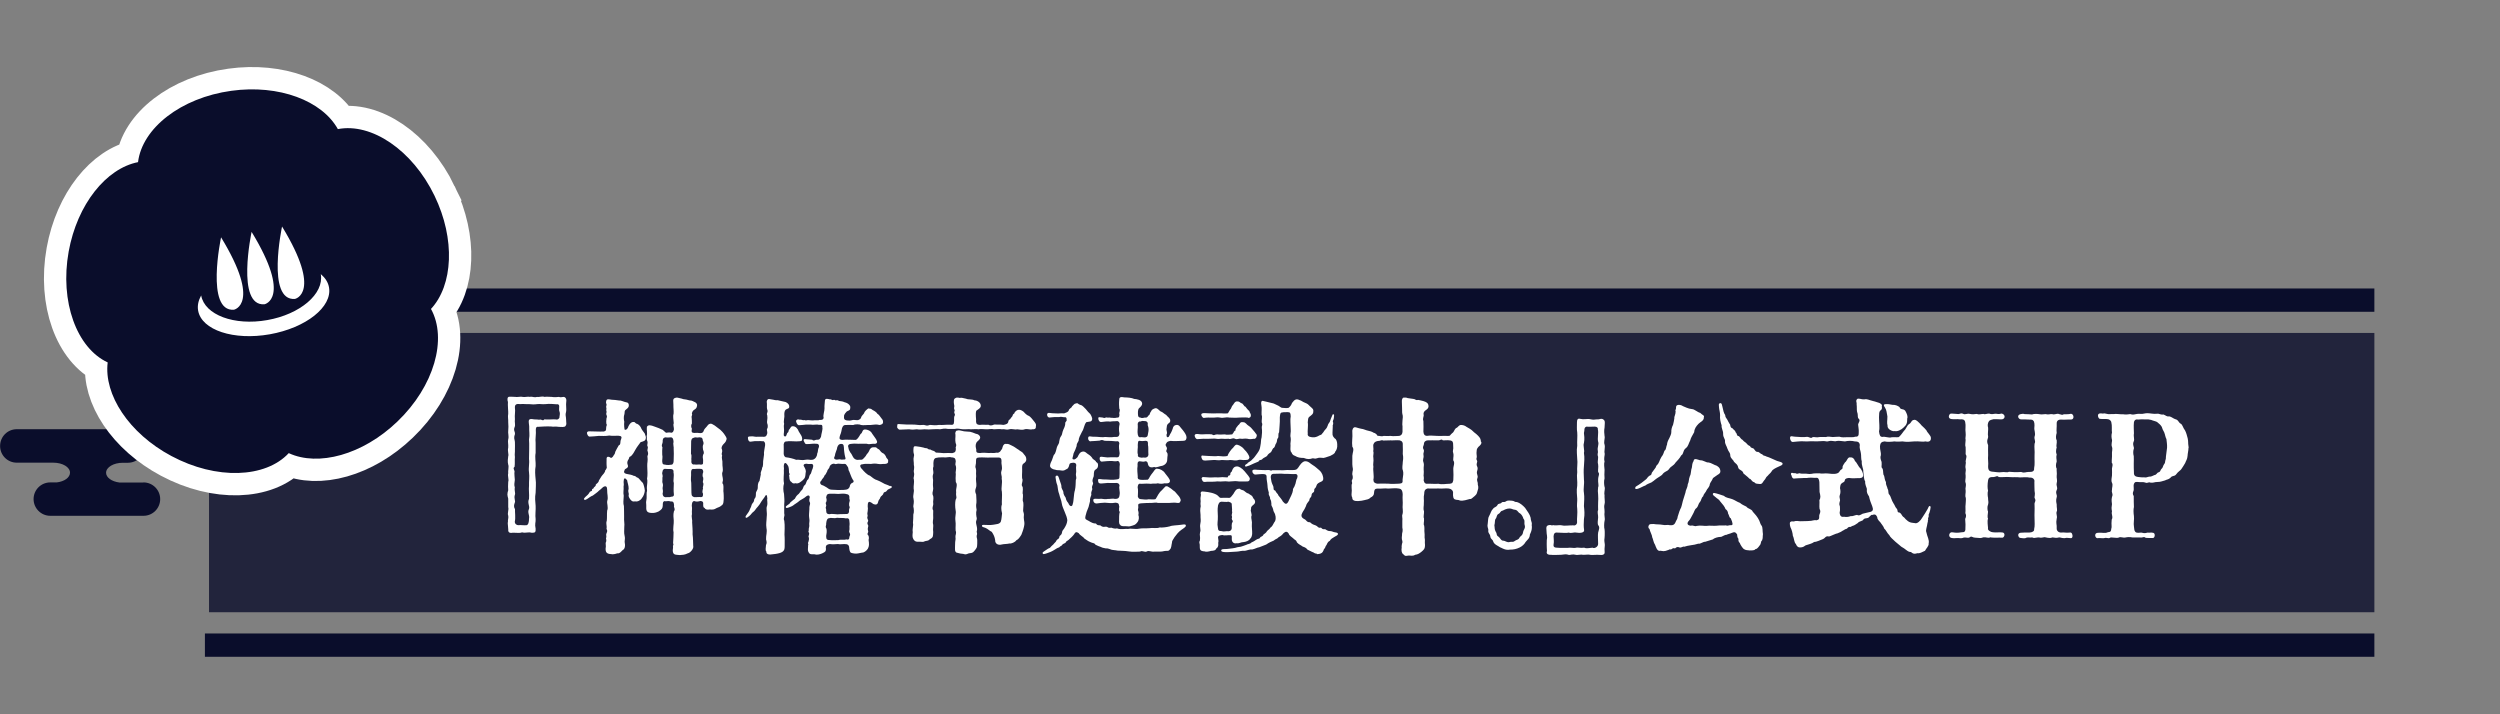 <?xml version="1.0" encoding="UTF-8"?>
<svg id="_レイヤー_2" data-name="レイヤー 2" xmlns="http://www.w3.org/2000/svg" xmlns:xlink="http://www.w3.org/1999/xlink" viewBox="0 0 280 80">
  <rect x="0" y="0" width="280" height="80" fill="#808080" stroke="none"/>
  <defs>
    <style>
      .cls-1, .cls-2 {
        fill: none;
      }

      .cls-2 {
        stroke: #fff;
        stroke-miterlimit: 10;
        stroke-width: 5px;
      }

      .cls-3 {
        opacity: .8;
      }

      .cls-3, .cls-4 {
        fill: #0a0d2b;
      }

      .cls-5 {
        fill: #fff;
      }

      .cls-6 {
        clip-path: url(#clippath);
      }
    </style>
    <clipPath id="clippath">
      <rect class="cls-1" width="280" height="80"/>
    </clipPath>
  </defs>
  <g id="_デザイン" data-name="デザイン">
    <g id="_メニューアイコン_SNSアイコン" data-name="メニューアイコン・SNSアイコン">
      <g id="_作品公式HP" data-name="作品公式HP">
        <g class="cls-6">
          <g>
            <rect class="cls-3" x="23.41" y="37.29" width="242.52" height="31.28"/>
            <g>
              <rect class="cls-4" x="22.95" y="32.31" width="242.98" height="2.61"/>
              <rect class="cls-4" x="22.95" y="70.95" width="242.98" height="2.61"/>
            </g>
            <g>
              <path class="cls-4" d="M16.06,54.04h-2.7c-.85-.11-1.48-.56-1.48-1.09,0-.62.84-1.12,1.87-1.12h.57c1.04,0,1.87-.84,1.87-1.88s-.84-1.88-1.87-1.88H1.92s-.03,0-.04,0c-1.04,0-1.87.84-1.87,1.88s.83,1.86,1.85,1.87h0s4.11,0,4.11,0c1.04,0,1.87.5,1.87,1.12,0,.54-.63.99-1.48,1.09h-.69s-.03,0-.04,0c-1.04,0-1.87.84-1.87,1.87s.84,1.87,1.87,1.87c0,0,0,0,0,0h0s10.44,0,10.44,0c1.04,0,1.87-.84,1.87-1.87s-.84-1.87-1.87-1.87Z"/>
              <g>
                <path class="cls-2" d="M48.67,21.93c-2.49-5.15-7.08-8.2-10.83-7.47-1.76-3.17-6.58-5.03-11.93-4.29-5.67.78-9.99,4.2-10.45,7.99-3.56.7-6.81,4.71-7.77,10.02-1.01,5.63.91,10.8,4.37,12.41-.44,3.6,2.37,7.94,7.13,10.48,5.04,2.7,10.55,2.48,13.15-.32,3.29,1.53,8.28.2,12.17-3.54,4.13-3.96,5.61-9.27,3.76-12.61,2.47-2.66,2.75-7.81.4-12.67Z"/>
                <path class="cls-4" d="M48.67,21.93c-2.49-5.15-7.08-8.2-10.83-7.47-1.76-3.17-6.58-5.03-11.93-4.29-5.67.78-9.99,4.2-10.45,7.99-3.56.7-6.81,4.71-7.77,10.02-1.01,5.63.91,10.8,4.37,12.41-.44,3.6,2.37,7.94,7.13,10.48,5.04,2.7,10.55,2.48,13.15-.32,3.29,1.53,8.28.2,12.17-3.54,4.13-3.96,5.61-9.27,3.76-12.61,2.47-2.66,2.75-7.81.4-12.67Z"/>
              </g>
              <g>
                <path class="cls-5" d="M35.93,30.72c.38,2.18-2.3,4.48-6,5.13-3.7.66-7.01-.58-7.4-2.76-.31.56-.44,1.13-.34,1.7.39,2.18,3.98,3.37,8.03,2.65,4.05-.72,7.01-3.07,6.63-5.25-.1-.57-.42-1.06-.91-1.48Z"/>
                <path class="cls-5" d="M24.76,26.58s-1.78,8.36,1.44,8.11c0,0,3.12-.63-1.44-8.11Z"/>
                <path class="cls-5" d="M28.18,25.97s-1.78,8.36,1.44,8.11c0,0,3.12-.63-1.44-8.11Z"/>
                <path class="cls-5" d="M31.59,25.37s-1.78,8.36,1.44,8.11c0,0,3.12-.63-1.44-8.11Z"/>
              </g>
            </g>
          </g>
          <g>
            <path class="cls-5" d="M56.92,59.25c0-.27-.05-.42-.05-.61,0-.06,0-.13.02-.21-.03-.19.09-.46.03-.68-.12-.28.09-.65,0-.95v-.95c-.05-.19-.09-.34-.09-.47,0-.17.04-.32.09-.47-.02-.27-.03-.51,0-.95.1-.23-.09-.67,0-.95-.05-.21.1-.76,0-.97-.09-.34-.03-.68,0-.95.09-.17-.1-.55,0-.95.03-.44-.07-.63,0-.95.1-.27-.05-.74,0-.95.03-.27.03-.61,0-.95.02-.34-.07-.59,0-.95.02-.19-.07-1.01-.03-1.33-.03-.06-.05-.15-.05-.25v-.06c0-.15.05-.27.22-.27h.22c.15,0,.21.02.45.02.17.04.34-.02.58-.02.07,0,.14,0,.22.02.24.04.41-.02.6-.02.07,0,.14,0,.22.02.05-.02.08-.02.14-.02.19,0,.39.11.67.02.12.04.39-.04.62-.04.09,0,.15.02.21.04.1-.02.21-.02.29-.02.19,0,.36.02.51.02.33.06.6.02.8,0,.19.08.38,0,.53,0,.05,0,.12.02.17.06.1.08.14.21.14.34s-.03.27-.03.42c0,.28.02.42.02.57,0,.08,0,.17-.02.27-.12.4,0,.51,0,.84,0,.23.03.38.03.49,0,.09-.02.17-.09.27-.1.15-.44.11-.8.09-.33-.06-.55.02-.84-.04-.56-.02-1.06.02-1.42.04-.22-.04-.27.13-.27.36.05.36-.08,1.06-.02,1.44.02.3-.02.91,0,1.12-.1.55.03,1.01,0,1.48-.09.47-.05.99,0,1.48.07.4,0,1.14,0,1.5-.1.57-.04.99,0,1.48.03.4-.07,1.08,0,1.48.02.4-.12.51,0,1.08.03.38-.09.44-.31.44h-.15c-.24-.08-.51,0-.77,0-.1,0-.21-.02-.29-.04-.1.04-.22.06-.34.06h-.05c-.22,0-.45-.02-.58-.02h-.09c-.07.02-.12.02-.17.02-.34,0-.34-.27-.31-.44ZM58.96,58.83c.22-.04.29-.38.29-.74.09-.4-.21-.68,0-1.1.1-.34-.21-.65,0-1.12.04-.57-.05-.99,0-1.48-.02-.55.07-.95,0-1.48-.08-.55.07-.97,0-1.5,0-.66.05-1.69,0-2.18.1-.57,0-.87.02-1.48-.05-.55-.17-.84.29-.82.39.08.48.02.82.08.31-.1.39.21.58-.04.5.04.89-.02,1.27,0,.22.09.46-.11.43-.27,0-.15.1-.4,0-.61-.07-.15-.03-.36-.03-.53.03-.25-.15-.32-.27-.28-.29-.02-.84-.08-1.25-.02-.41.04-.62-.04-.94,0-.38.06-.63.02-.94,0-.39.02-.63-.04-.94,0-.43-.06-.65.02-.62.42.07.4-.05.78,0,1.27-.05.32.07.65-.02.85-.19.44.07.51.02.84-.17.48-.02.55,0,.85,0,.38.02.55,0,.85.02.38-.05.46,0,.85-.04.42.02.65-.04,1.1-.27.17.09.38-.02.67.02.23,0,.4.05.78-.05.38-.09.59,0,.85-.07.4.1.63,0,.85-.12.38.1.68,0,.85-.1.28-.14.47.02.74-.02.3.08.99-.02,1.37-.02.28.21.42.39.42.27-.04.68.04.91,0Z"/>
            <path class="cls-5" d="M70.35,51.5c-.12.25-.12.38-.03.61.05.15,0,.27-.21.38-.17.06-.15.17-.22.34.02.17.1.19.29.25.26.04.63.11.79.21.31.02.29.23.48.21.21.19.32.38.55.59.07.13.19.51.22.85-.02.25-.12.61-.33.85-.12.23-.48.44-.77.36-.29.08-.43-.09-.55-.25-.1-.17-.22-.29-.14-.57-.02-.09-.12-.4-.02-.55.02-.38-.15-.76-.17-.99-.21-.28-.36-.3-.38.04-.05.21.05.4-.02.66.04.36-.07.67.02,1.03-.02.51-.09.84.02,1.16,0,.4.03.7.02,1.2-.03.46.07.8.02,1.12,0,.46-.05.65.04,1.03.05.23.03.32,0,.65.1.48.02.82-.22.93-.12.11-.34.42-.6.36-.29.11-.56.13-.68.09-.5-.02-.65-.19-.63-.65.07-.21-.03-.57.02-.66.07-.11.07-.23.02-.48.07-.09.03-.25.02-.4.02-.21.22-.34.04-.63.07-.46-.1-.53.03-.93.04-.44,0-.63.04-1.12.17-.36-.07-.82.02-1.12.12-.4-.03-.68-.02-1.22,0-.3-.1-.51-.45-.3-.24.25-.32.27-.46.4-.22.23-.43.34-.69.55-.24.09-.41.23-.6.36-.21.13-.31.17-.38.08-.02-.02-.02-.04-.02-.06,0-.04.07-.13.17-.23.19-.17.31-.25.45-.49.07-.19.29-.09.29-.28-.05-.17.24-.13.19-.27.05-.08.26-.15.22-.32.1-.15.31-.19.36-.48.19-.27.21-.38.37-.57.07-.11.31-.28.34-.57.1-.08.1-.15.17-.28-.05-.51-.02-.65-.02-1.08.07-.25.29-.13.41-.08.07.13.19.02.29-.08.12-.23.24-.27.27-.55.05-.13.27-.51.39-.72.27-.09.12-.4.26-.68.1-.25.07-.38-.32-.4-.33,0-.65.04-1.01-.02-.36.08-.92.04-1.16.04-.27.04-.74.06-1.03.08-.08.02-.21-.09-.27-.27-.1-.27.09-.34.27-.32.33,0,.55.02.84.02.27,0,.43.02.75,0,.19-.08.26-.04.26-.42-.02-.19.15-.27.02-.46-.02-.11-.02-.34.02-.63.15-.23-.1-.4-.02-.53.08-.28-.05-.25,0-.44.05-.19-.07-.21,0-.4.1-.28-.12-.17,0-.59.07-.23.39-.11.6-.09.24.02.5.02.86.09.17-.04.55.17.74.19.26.02.31.17.32.34,0,.23-.12.32-.32.48-.17.11-.15.25-.17.49-.12.32-.07.68-.02.87-.05.27,0,.91.07.91.15,0,.24-.06.34-.25.03-.13.27-.66.62-.63.21-.02.19.19.41.21.17.06.41.32.46.51.12.25.21.3.39.57.12.3.15.44.12.53-.02.32-.31.36-.58.44-.17.25-.38.48-.58.84-.12.25-.31.55-.51.74-.27.06-.17.3-.29.38ZM81.36,49.2s0,.08-.02.11c-.09.27-.19.28-.36.49-.14.17-.22.38-.12.53.1.42-.12.36.02.7-.1.32.07.55.03.87-.02.3.1.68.02.93-.14.3.05.61.04.95-.02.21-.14.3.03.49.07.32-.02.72.04.93,0,.13.03.34.02.61-.03.29.02.67-.27.82-.17.17-.38.19-.58.3-.19.13-.39.17-.72.13-.29.06-.5,0-.58-.17-.19-.06-.15-.29-.15-.51,0-.19-.1-.25-.32-.27-.15.04-.41.13-.72,0-.19.08-.22.21-.24.53.07.36-.02.55.02.95-.09.32.07.66.02.93.02.32.07.95.05,1.33.07.49.04.87.07,1.29.1.32-.38.8-.58.82-.43.21-.56.17-.92.21-.46-.06-.79.04-.79-.55.02-.21.05-.28.02-.47.14-.25-.03-.25.02-.4.05-.53.02-.61.05-1.14-.1-.38.05-.97.02-1.31-.02-.3-.08-.63.02-1.04.21-.23-.07-.47.02-.66-.04-.36-.09-.46-.41-.44-.31-.11-.5.04-.62-.04-.24.04-.24.21-.24.51-.02.3-.1.42-.46.65-.27.13-.51.19-.79.17-.44-.02-.62-.15-.6-.63.02-.36-.05-.55,0-.72.08-.42.02-.51.05-.95.09-.25,0-.28.02-.61.02-.27.1-.7.02-.93.07-.34.05-.87.02-1.41-.02-.38.1-.59.02-1.1.03-.13.14-.23.03-.55-.1-.17.1-.4-.02-.57-.09-.19.09-.32-.04-.63-.08-.13,0-.3-.05-.51.1-.32-.03-.68.02-1.03.14-.27.46-.19.84-.04.41.15.55.19.94.38.07.06.15.15.36.32.19-.04.44-.06.6,0,.15-.04.22-.08.29-.38,0-.28-.12-.49-.02-.68-.02-.42-.12-.76-.02-1.06.03-.36-.03-.63-.02-1.04,0-.3-.1-.63.14-.72.1-.04.17-.06.24-.06.14,0,.24.06.53.11.09.02.19.08.39.09.24.02.45.13.65.13.12,0,.24.08.48.19.12.06.26.21.22.38-.03.27-.15.36-.31.46-.19.11-.26.3-.27.46.1.15-.09.21-.02.46.02.19.02.4.02.63-.09.11-.12.38,0,.57-.07.38-.02.46.26.48.27-.02.41-.02.68.02.24,0,.33-.09.39-.28.07-.21.22-.3.34-.46.19-.25.22-.28.43-.32.14,0,.22.08.46.21.22.15.34.28.62.47.12.09.38.38.51.59.07.11.21.29.21.48ZM75.46,50.19c0-.17-.1-.57-.02-.66-.02-.4-.09-.49-.26-.55-.21.02-.46.04-.67,0-.22.06-.31.17-.29.53-.02.21-.19.38-.03.57-.02.25-.04.55-.02.84.07.3-.02.55,0,.78.02.34.15.32.32.34.22.08.62.02.74,0,.12,0,.24-.23.22-.46.02-.49.03-1.08,0-1.39ZM75.43,52.91c.04-.3-.12-.38-.32-.38-.21.02-.38-.02-.68-.02-.17.06-.22.17-.24.38-.1.15.1.32,0,.61.02.36-.05.51.02.59.1.32,0,.38,0,.61.03.19.07.32,0,.61.05.25.08.32.31.38.33-.04.39.04.68-.06.24,0,.31-.11.27-.34-.04-.23-.02-.82,0-1.2-.12-.29.07-.76-.04-1.18ZM78.76,52.89c.02-.17-.05-.4-.33-.38-.27-.02-.48,0-.7.02-.22-.06-.34.11-.33.38.03.44-.07.72.02,1.18,0,.4.02.7.02,1.1s.14.42.31.49c.19.02.58-.04.75,0,.17-.02.24-.02.24-.38-.1-.13-.08-.3,0-.61-.08-.13.1-.32.02-.61-.12-.08.05-.29,0-.59-.1-.09-.09-.42,0-.61ZM78.76,50.91c.09-.09.1-.28-.02-.55-.02-.15-.05-.38,0-.51.09-.13.07-.34-.02-.49-.03-.25-.05-.38-.39-.38-.32.08-.45-.06-.58.04-.24.02-.32.19-.34.4-.02.38,0,.87-.02,1.41.12.21,0,.55.05.72-.05.27.05.53.36.47.22.06.48-.04.68.02.36,0,.24-.19.27-.51-.03-.27-.07-.34,0-.61Z"/>
            <path class="cls-5" d="M99.74,54.41c.12.06.15.08.15.13s-.03.08-.15.15c-.14.09-.32.11-.38.23-.05.09-.12.13-.19.17-.09.02-.17.04-.21.13-.05.17-.12.23-.19.29-.07.06-.12.09-.17.19-.03.21-.21.25-.26.55-.05.27-.27.3-.43.23-.17-.02-.21-.15-.33-.19-.21-.15-.38-.11-.39.25-.03.27.05.44,0,.55.02.19-.09.38-.03.57.03.09.02.15,0,.19-.03.08-.05.15.05.38.05.09.02.15-.02.23-.05.08-.07.17.03.36.05.06.03.13,0,.21-.02.09-.05.23,0,.4.05.13,0,.21-.03.27-.03.08-.07.15.07.28.07.13.07.4.02.48.07.49.08.7-.09,1.01-.15.23-.45.44-.62.42l-.46.09c-.26.06-.62,0-.82-.08-.12-.11-.17-.32-.19-.65-.02-.15-.14-.32-.38-.3-.14-.06-.6.06-.86-.02-.31.04-.74.04-.91,0-.26.04-.45.09-.46.38.05.27,0,.44-.15.53-.24.15-.55.28-.86.28-.08,0-.17-.02-.26-.04h-.21c-.29,0-.34-.04-.46-.25-.09-.15-.07-.4-.04-.78.04-.04.02-.09,0-.15-.02-.06-.03-.13.02-.17.07-.28.12-.4.02-.65,0-.04.03-.09.05-.17.03-.08.05-.19-.03-.3-.03-.04-.03-.06-.02-.09.02-.06.05-.13.03-.27,0-.15.1-.25.05-.53-.02-.15.08-.34,0-.72-.05-.28,0-.57.02-.99-.02-.28.05-.42.07-.53.02-.09.02-.17-.05-.28-.05-.11-.03-.36.02-.48,0-.27-.19-.28-.39-.13-.26.23-.34.23-.72.47-.31.28-.58.4-.72.53-.14.11-.41.21-.53.25-.17.06-.29.09-.32-.02-.04-.11.1-.17.22-.27.1-.08.21-.11.29-.28.19-.15.26-.23.51-.42.05-.08.1-.25.31-.44.17-.09.24-.3.43-.49.22-.19.15-.4.34-.57.17-.11.15-.32.31-.59.21-.11.17-.38.29-.59.19-.15.14-.38.31-.7.12-.34.04-.51-.15-.51-.14,0-.34.04-.51-.02-.38,0-.43.17-.27.38.07.13.22.38.14.63-.05.49-.02.55-.34.85-.15.11-.46.44-.8.32-.19.06-.29.02-.38-.06-.07-.06-.1-.13-.15-.13-.1-.11-.12-.21-.14-.3-.02-.09-.02-.19-.03-.3-.04-.02-.04-.04-.02-.06.02-.02.03-.06.05-.09.02-.04.02-.13-.05-.23-.02-.28.02-.61-.15-.84-.24-.4-.41-.28-.43.04-.03.09.04.28,0,.51.04.47-.09.95.02,1.48-.12.36-.09.87,0,1.18.02.44.07.7.02,1.16.02.28-.02.8,0,1.01.05.21.02.32-.02.44-.02.11-.05.23.03.4.08.59.02,1.16.02,1.54.04.46.02.87.02,1.41,0,.3-.12.53-.55.66-.29.09-.65.13-.89.15-.07,0-.12.02-.19.02-.29,0-.45-.13-.41-.32-.15-.11-.07-.46-.05-.74.1-.23.07-.36.05-.47-.04-.08-.05-.17-.04-.3-.02-.27.14-.68.04-1.14-.07-.46.02-.8.03-1.27.07-.51-.1-.89.04-1.22.1-.38-.04-.63.03-.82-.03-.49-.15-.49-.34-.11-.12.17-.31.4-.34.47-.15.28-.19.3-.38.55-.22.21-.32.47-.53.61-.14.08-.22.28-.45.46-.17.13-.31.25-.38.15-.02-.02-.02-.04-.02-.06,0-.08.05-.15.14-.27.15-.21.27-.34.38-.67.17-.28.1-.38.26-.59.21-.21.15-.32.21-.49.14-.13.17-.3.17-.57-.02-.3.21-.36.21-.72,0-.21,0-.53.19-.72l.15-.74c-.07-.27.15-.46.14-.74.15-.13.1-.61.12-.74l.1-.74c-.05-.23.08-.68.12-1.04.03-.27-.07-.4-.19-.46-.17.04-.24-.04-.56,0-.33-.02-.5,0-.89.06-.12.02-.24-.11-.27-.28-.03-.15-.02-.23.03-.27.05-.04.14-.04.22-.04.36-.04.43.04.65.04.38,0,.58-.02.87,0,.31,0,.32-.23.38-.38.02-.17-.03-.25-.03-.34-.02-.06-.02-.11.03-.21.1-.13.05-.47,0-.55-.08-.28.07-.49,0-.91-.07-.15-.03-.23,0-.32.03-.08.07-.19-.02-.4-.05-.23.02-.48-.04-.82.04-.25.14-.3.26-.3.08,0,.17.04.24.04.34.04.48.13.72.09.33.09.5.11.91.21.27.13.36.3.38.4.03.17,0,.25-.07.3-.09.06-.22.08-.33.17-.12.13-.15.34-.14.61.05.15-.12.68-.02.95-.09.32.03.59-.02.95-.02.13-.03.28-.02.36.04.08.07.11.17.11s.12-.13.22-.38c.12-.08.15-.17.15-.23.02-.09.02-.15.1-.19.17-.27.21-.36.39-.34.29,0,.53.25.65.59.24.42.36.49.38.8,0,.11-.02.19-.05.23-.07.06-.15.04-.26.06-.44.06-1.01-.06-1.4.02-.17-.02-.32.04-.36.32,0,.42.02.72,0,1.06,0,.23.17.42.29.4.33.04.8.15,1.11.28.26-.06.56.09.99,0,.39-.08.56.04.77,0,.29-.02.45-.23.51-.38.1-.15.05-.34.14-.47.04-.23.02-.34.14-.59.04-.23-.08-.38-.32-.36-.17,0-.27-.02-.41,0-.31.02-.34.04-.63.04-.14.02-.19-.04-.29-.25-.05-.08-.07-.15-.07-.19,0-.11.12-.13.21-.11.22.02.39.02.75.06.09.09.15.09.22.08.1-.04.22-.09.39-.08.22,0,.27-.1.38-.34.03-.32.22-.85.15-1.04.02-.15-.02-.23-.07-.27-.07-.04-.21-.02-.34-.02-.22-.08-.63.04-.84-.02-.21,0-.34-.02-.63,0-.19.02-.31.04-.68.06-.17.04-.32-.13-.38-.42-.05-.11.15-.25.24-.23.21.08.26,0,.41.06.21.09.27-.04.43.06.31-.08.43,0,.79,0,.31-.06.56.04.75-.06.15.02.46.02.46-.27-.09-.25.12-.76.1-1.03-.02-.34.03-.49.05-.89.02-.13.1-.17.22-.17.1,0,.22.04.34.06.08-.02.14.02.19.04.07.04.12.06.21.02.07-.02.12,0,.17.02.05.02.08.06.14.02.15-.02.22.02.32.08.14.04.33,0,.63.15.39.08.63.36.62.55,0,.17-.03.27-.08.3-.07.08-.17.09-.31.17-.14.13-.26.3-.31.46-.05.44.07.49.31.55.27.02.34.04.62-.04.14-.06.46.04.65,0,.19-.08.31-.13.36-.38.19-.3.29-.28.36-.53.07-.11.21-.25.31-.32.08-.08.15-.1.17-.06.21,0,.27.04.43.17.15.06.45.25.53.42.15.06.29.3.44.49.1.13.19.19.19.44,0,.19-.14.27-.38.32-.41-.11-.67-.02-1.04,0-.36-.02-.8.06-1.04,0-.15-.09-.65-.11-.87,0-.39-.02-.51,0-.89,0-.19,0-.29.11-.38.36-.05.27-.1.53-.21.78-.04.13-.07.23-.07.32,0,.11.07.19.31.21.31-.06,1.2,0,1.49,0,.19-.04.34-.28.56-.66.14-.08.17-.21.22-.32.05-.11.12-.19.29-.19.24,0,.63.13.8.49.27.4.46.59.53.84.04.11-.02.19-.08.23-.09.06-.24.06-.36.04-.31.02-.46.09-.72,0-.34-.02-.62.02-.74,0-.26.02-.6-.04-.87,0-.38,0-.55.15-.43.44.03.23.07.3.22.55.17.17.21.4.39.63.17.13.24.23.65.17.34.04.38-.08.68-.42.07-.19.29-.34.38-.57.08-.28.29-.44.55-.4.15-.06.36.06.43.19.21,0,.22.27.51.44.19.06.36.28.44.53.05.08.12.13.17.21.03.06.05.11.02.21.05.17-.15.28-.36.28-.26-.02-.43.06-.77,0-.19-.04-.46-.06-.77,0-.26,0-.77-.04-.96.04-.34,0-.34.28-.03.57.15.19.58.65.85.7.24.19.53.44.82.51.38.15.51.25.84.42.15.04.48.19.62.25ZM95.62,53.93c0-.06-.05-.15-.12-.23-.15-.25-.24-.55-.38-.89-.12-.15-.08-.34-.14-.47-.07-.09-.12-.21-.19-.28-.05-.08-.12-.11-.22-.11-.26.04-.41-.02-.67-.02-.19,0-.31.11-.48,0-.1,0-.36.02-.5.32-.05.28-.26.32-.26.51-.12.19-.17.4-.31.49-.07.27-.27.34-.38.61-.17.11-.14.36.07.46.22.06.32.15.56.28.26.19.34.25.63.25.41.04.91.04,1.25.02.5-.02.58-.15.68-.34.05-.23.07-.3.26-.44.12-.02.17-.08.17-.15ZM94.75,55.32c-.26-.06-.6-.02-.87,0-.38-.04-.58-.02-.97-.02-.33.02-.34.21-.38.44.07.19.07.32,0,.51-.07.04-.05.11-.03.19.02.09.07.19.02.27-.05.11-.05.19-.02.25.02.06.05.11.03.23,0,.32.15.4.39.4.27-.09.89.06,1.03,0l.8-.02c.34.02.36-.21.34-.47.02-.11.05-.17.07-.23.02-.06.02-.11-.05-.21-.02-.15-.02-.3.03-.44.05-.13.04-.21.02-.27-.02-.04-.03-.08-.03-.13.02-.28-.02-.46-.38-.49ZM94.7,58.05c-.24-.06-.67-.02-.96-.06-.31.11-.7-.04-.8.04-.26,0-.36.15-.41.59.02.11-.02.19-.03.27-.02.08-.04.17.07.34.05.28,0,.61-.04.8,0,.4.09.46.45.46.26.04.62,0,.94,0,.19-.09.63.02.85-.08.27.08.36-.02.36-.28.02-.06.05-.11.07-.19.02-.06.02-.13-.03-.23-.09-.15-.07-.23-.05-.3.02-.08.03-.15.02-.3-.03-.21.05-.32,0-.65,0-.36-.12-.46-.43-.4ZM93.42,51.29c0,.13.14.17.27.19.26,0,.31-.09.53,0,.17-.02.33,0,.41-.02.07-.04.1-.09.03-.28-.07-.23-.15-.87-.14-1.04-.02-.38-.12-.44-.39-.42-.14.04-.26.09-.36.38-.02.13-.04.27-.12.42-.1.27-.12.34-.15.55-.05.09-.08.17-.08.23Z"/>
            <path class="cls-5" d="M100.51,47.76c-.02-.06-.02-.11-.02-.15,0-.13.1-.13.39-.1.51.04.72.04,1.23.04.14,0,.48,0,.68.04.26.04.43,0,.68,0,.26.04.31.15.68,0,.41.04.62.06,1.03,0,.36.04.84-.04,1.15-.02.46.04.51,0,.53-.42.02-.28-.03-.3.03-.53.17-.27-.07-.27,0-.53.1-.21-.07-.23-.03-.42.07-.29-.02-.29-.03-.59,0-.23-.02-.42.22-.51.05-.04.12-.04.17-.04.1,0,.21.02.29.04.05-.02.1-.02.15-.02.15,0,.34.08.56.11.17.11.7.04.89.17.24,0,.75.19.74.63-.02.28-.31.38-.51.55-.12.46.02.89-.02,1.22.02.27.14.34.41.36.36-.06.67.02.97-.02.19.11.34.11.65-.02.26.02.72-.02,1.03.04.27-.04.53-.13.55-.36.03-.19.08-.19.22-.3.07-.17.26-.27.27-.4.03-.21.24-.19.19-.28.1-.19.36-.4.53-.34.1-.06.39.11.51.21.17.19.34.38.62.48.19.13.36.36.53.57.19.23.24.34.24.46,0,.04-.02.06-.02.09v.08c0,.25-.17.3-.41.28-.22.09-.51-.09-.84,0-.26.11-.65.02-.86,0-.24.08-.48-.08-.87,0-.38.11-.46-.06-.86,0-.21-.06-.58,0-.86,0-.26-.08-.6.02-.87,0-.26-.02-.65-.04-.86,0-.26-.04-.55,0-.87,0-.24-.04-.56.02-.86,0-.33-.02-.6-.13-.92-.04h-.77c-.34-.08-.68,0-.89.04-.26-.04-.68,0-.87,0-.26.02-.48.04-.86,0-.26.02-.58.06-.86,0-.29.04-.56.06-.86,0-.43.02-.67.02-.99.04-.08.04-.31-.04-.38-.34ZM107.92,62.04c-.33-.04-.43-.04-.63-.11-.24-.02-.36-.15-.33-.59.02-.32,0-.44.02-.63.02-.17.07-.38.03-.55-.03-.25.15-.4.02-.74-.03-.46.04-.65-.02-1.08-.07-.55.1-.8.02-1.18-.07-.38-.07-.89,0-1.18.07-.13.09-.21.09-.28,0-.13-.07-.25-.03-.57-.07-.42.21-.82-.04-1.14-.03-.36-.03-.47,0-.91-.07-.27.1-.49,0-.91-.12-.17.04-.46-.02-.59-.03-.32-.21-.34-.51-.36-.17-.09-.56.06-.8,0-.27.02-.56-.02-.84.06-.26.04-.26.21-.31.32-.08.38.04.65-.07.78-.03.27.1.51,0,.76-.1.36.05.55,0,.8-.02.25-.02.47.02.8-.03.4-.17.47,0,.82.07.3-.05.61,0,.8.05.27-.19.51,0,.82,0,.38-.02.61,0,.8.02.17-.1.46,0,.8.02.25-.05.46,0,.8-.03.38.05.61-.36.8-.17.21-.36.17-.56.23-.19.13-.39.06-.62.06-.43.04-.56-.08-.68-.28-.14-.23-.1-.48-.07-.8-.07-.36.1-.78.02-1.01.05-.44.02-.57.04-.95.1-.28.07-.61,0-.91,0-.19.12-.47.02-.89-.1-.34.12-.76.02-1.08-.03-.36.09-.74.02-1.08-.1-.17.12-.38,0-.8-.05-.15.1-.4,0-.8.02-.3-.09-.63,0-.93.09-.28-.05-.27-.05-.63.02-.32-.04-.57.27-.53.43.04.62.1.87.15.22.11.39.02.46.13.22.17.26,0,.41.15.17.09.33.06.51.28.22.02.62.02.86.06.26-.02.82-.02.97,0,.32-.08.38-.13.41-.48-.1-.27.15-.27-.03-.65-.08-.4,0-.63-.02-.95-.07-.23.07-.46.17-.44.22-.08.43,0,.62.04.15.06.56.06.85.09.41.09.67.27.79.25.24.09.34.28.34.38,0,.3-.36.4-.44.63-.12.28-.05.49,0,.72-.02.3.03.4.43.4.29-.06.67-.02.99,0,.27-.04.5.04.84-.04.24.04.34-.06.45-.17.08-.19.19-.15.24-.47.1-.3.22-.38.48-.34.08-.04.38.08.56.19.31.13.58.38.72.44.26.23.46.23.63.53.17.19.26.32.26.53.03.25-.14.4-.31.51-.19.15-.15.34-.15.65.02.28-.07.95.04,1.12.03.38-.21.61.02.85.07.4-.07.65.03.84.03.38-.09.65.03.85.08.57-.08.89.03,1.14.12.32-.02.42.05.82.09.48.05.55,0,.82-.07.34-.22.7-.29.89-.22.34-.34.51-.56.61-.15.23-.58.4-.77.36-.34.08-.55.04-.85.11-.44.13-.77-.11-.75-.46-.05-.38-.17-.63-.38-.95-.24-.1-.43-.34-.74-.46-.26-.09-.36-.08-.36-.23,0-.13.22-.09.39-.09s.53.04.87-.02c.43-.08.67-.06.84-.32.12-.34.1-.68.15-.95-.12-.46-.1-.82-.02-.99-.03-.36.05-1.03,0-1.44-.12-.44.09-.97-.02-1.44.05-.44-.15-.51-.02-.91.14-.42-.05-.65,0-1.06,0-.3-.07-.38-.29-.42-.19.02-.68-.02-.96,0-.26.04-.91-.04-1.28,0-.29.02-.33.11-.33.44.04.27-.14.57-.03.74.1.38,0,.4.05.91-.07.44.05.82.02,1.06,0,.3-.26.49-.02.99,0,.32.05.57.03.91-.08.38,0,.65.02.82-.1.3-.03.76.02.93,0,.28-.14.28-.07.61.07.27.12.55.1.72-.1.21.03.32,0,.47-.12.34.03.44.02.66,0,.63.02.8-.21,1.06-.24.3-.27.36-.62.4-.14-.02-.29.13-.51.13-.05,0-.12-.02-.19-.04Z"/>
            <path class="cls-5" d="M116.79,62.01s-.02-.06-.02-.08c0-.08.1-.13.27-.25.19-.11.29-.23.55-.32.1-.11.26-.3.38-.38.12-.17.31-.29.34-.42.12-.23.31-.15.34-.44.02-.17.24-.15.29-.46.02-.28.19-.34.26-.49.22-.36.31-.57.34-.91-.04-.3-.12-.53-.31-.97-.09-.27-.26-.53-.32-.95-.02-.27-.21-.65-.27-.97-.15-.38-.15-.65-.21-.99-.1-.27-.12-.36-.15-.53-.05-.3-.12-.53.03-.57.21-.06.24.11.33.38.12.4.22.57.24.78-.03.27.17.44.22.66-.02.3.21.55.26.65.03.17.07.34.29.59.14.4.45.48.5.09.12-.3.1-1.14.24-1.52.1-.46.07-.72.1-1.16.15-.34-.05-.4.03-.8.05-.19-.05-.51.02-.85,0-.15-.07-.27-.33-.28-.19.04-.39,0-.44.21-.07.34-.21.51-.36.53-.19.15-.38.17-.58.13-.22-.06-.36.02-.67-.09-.39-.06-.56-.27-.56-.42.02-.32.14-.44.22-.65.12-.3.14-.46.22-.59.21-.17.26-.63.33-.84.05-.21.27-.4.26-.65.05-.28.07-.42.24-.65.12-.19.07-.32.22-.67.09-.17.19-.4.22-.66-.07-.23.21-.27.15-.46.02-.15-.03-.32-.24-.28-.22,0-.32-.09-.6-.02-.39-.02-.56,0-.96.04-.19.06-.31-.04-.36-.17-.07-.19,0-.34.17-.34.31.04.48.06.79.06.32.04.56-.04.92,0,.24-.09.38-.13.5-.28.07-.32.32-.28.39-.51.21-.17.19-.3.5-.34.17-.06.15.11.46.19.22.04.38.28.58.46.19.25.33.4.5.55.12.19.14.25.21.47.05.47-.36.36-.65.44-.26.28-.26.76-.48,1.06-.21.42-.38.7-.39,1.03-.14.3-.22.3-.22.59-.08.28-.21.55-.34.82-.05.38-.24.65-.02.67.19.06.34-.15.46-.25.15-.3.26-.61.65-.63.14,0,.27.08.41.21.15.11.38.23.55.46.15.3.38.25.48.51.15.08.22.15.21.4-.02.21-.07.32-.32.47-.21.17-.12.57-.17.74-.12.3-.19.49-.08.7.08.23-.19.32-.08.68.03.17-.17.28-.1.68-.02.11-.21.46-.14.68-.03.11-.09.38-.17.68-.19.42-.27.7-.34.99-.05.25-.07.36.14.46.27.11.51.36.91.4.27-.04.03.21.6.21.12.08.22.23.62.15.27,0,.19.19.62.11.14.06.44.15.63.08.44.17.91.02,1.27.06.29-.08.8.06,1.16-.02.46-.08.7-.02,1.18-.06.43-.08.82.06,1.16-.08.34.02.74-.02,1.16-.13.22-.11.85-.11,1.23-.17.43-.06.53-.08.56.09.02.11-.21.28-.5.47-.34.23-.58.57-.77.82-.22.36-.29.42-.29.63-.07.25-.05.61-.24.76-.14.23-.36.11-.62.17-.31.09-.6.06-1.08.06-.39.06-.63-.15-.86-.02-.26.15-.51-.15-.77.02-.43,0-.75.06-1.27-.02-.48-.08-.92-.06-1.27-.09-.24-.06-.41-.04-.63-.09-.15-.04-.51-.21-.63-.15-.29-.08-.36-.04-.6-.17-.12-.02-.38-.15-.6-.25-.12-.23-.31-.15-.58-.3-.29-.11-.45-.27-.67-.4-.12-.21-.46-.32-.62-.59-.21-.13-.29-.17-.43-.02-.07.15-.31.42-.56.63-.24.27-.36.23-.43.36-.1.23-.29.13-.45.36-.12.17-.17.06-.31.25-.1.02-.33.13-.6.32-.24.15-.56.28-.82.36-.12.04-.24.08-.33.08-.05,0-.08-.02-.1-.06ZM125.51,58.81c-.12-.02-.21-.19-.17-.63,0-.28,0-.47.03-.66.12-.29-.08-.21-.03-.48-.04-.13.08-.27-.02-.46,0-.19-.1-.25-.38-.28-.41.09-.92.02-1.2,0-.43.04-.55.02-.92.09-.17,0-.29-.09-.34-.21-.1-.28.03-.32.22-.32.32.02.48.02.63,0,.12.02.56.08.74.02.21.02.62-.08.79,0,.31,0,.5-.06.53-.44.09-.36-.12-.8,0-1.03-.02-.21-.12-.3-.33-.32-.34.02-.6,0-1.01,0l-.68.06c-.22.02-.34-.06-.36-.17-.07-.32-.02-.36.24-.32.22.04.31.04.62.04.33,0,.68.08,1.15,0,.22-.04.38-.02.36-.36.04-.27-.02-1.08.04-1.33-.02-.21-.07-.38-.27-.38-.22.09-.53-.02-.79,0-.27.02-.39,0-.86.06-.22.06-.34-.11-.34-.34,0-.19.1-.23.41-.17.26.02.5.08.65.04.15,0,.6-.02.89,0,.15,0,.26-.04.29-.46-.02-.28-.14-.7-.03-1.1-.03-.23-.17-.28-.36-.23-.24-.04-.8-.06-1.27-.06-.21-.04-.29-.17-.58-.02-.43.04-.55.04-.92.06-.21.06-.26-.02-.36-.21-.04-.23.03-.36.24-.32.33.06.48.02.7.04.33.02.67.08.96.02.31.02.7.06.97,0,.38,0,.6.04.63-.38-.08-.42-.07-.7.02-1.08-.03-.19-.09-.27-.26-.32-.26.04-.48,0-.8.06-.31-.04-.53-.02-.94.04-.19.04-.27-.06-.34-.19-.07-.15-.09-.38.09-.34.19.04.24,0,.43.06.14.08.21-.04.36-.04.12.06.22-.02.5.04.15-.02.34.08.68-.02.17.02.26-.04.26-.36-.1-.21.15-.42-.02-.65-.02-.27-.05-.57,0-1.06,0-.17.12-.23.29-.23.08,0,.19.02.29.04.33,0,.82.04,1.09.17.26.02.87.09.89.51,0,.25-.19.38-.34.53-.15.15-.14.48-.12.78.02.17.09.27.27.27.27.13.43-.04.56,0,.19.04.24-.11.39-.28.1.02.08-.25.27-.46.02-.13.21-.23.41-.3.31-.09.48.34.75.4.14.06.26.21.5.34.15.21.43.34.46.61.02.25-.14.28-.24.38-.15.13-.14.28-.17.51-.07.25.14.49,0,.67-.02.21.02.38.15.32.14.02.19-.3.34-.49.05-.11.14-.27.19-.44.05-.25.17-.42.44-.44.31-.02.38.25.7.59.22.28.41.57.41.78v.08c-.05.38-.27.32-.53.34-.48.02-.87.04-1.25,0-.24.04-.41.09-.48.27-.17.21-.02.3.05.47.09.28-.17.32,0,.53.19.25.05.38.05.84,0,.32-.21.57-.55.68-.22,0-.75.27-.89.13-.27.08-.62.11-.72-.32-.02-.19-.1-.32-.27-.32-.22.09-.34.04-.67,0-.22.04-.24.19-.22.53-.07.32,0,.89.02,1.18-.02.19,0,.32.27.36.31.04.48,0,.84,0,.12-.09.15-.15.27-.38.05-.09.19-.28.36-.49.07-.09.24-.42.46-.36.26,0,.67.19.86.51.24.32.51.59.55.85,0,.34-.45.28-.62.27-.19.06-.46.08-.74,0-.26.08-.48,0-.79.06-.29-.04-.77-.02-1.08,0-.19-.04-.36-.04-.39.4.07.23.03.76.02,1.03.09.25.15.28.48.3.17,0,.43.08.72,0,.32,0,.51.04.73,0,.12,0,.26-.46.56-.82.31-.27.62-.7.67-.63.15-.06.24.08.46.19.21.13.29.25.53.4l.44.51c.1.11.24.4.21.49-.1.32-.19.27-.36.27-.38-.08-.84.02-1.1,0-.39-.02-.63.02-1.11,0-.19-.09-.56.02-.82,0-.36,0-.7.02-.98.04-.19.02-.41.02-.39.23.02.17.02.3-.03.51.03.13.12.3.05.57.1.23.07.59-.1.8-.12.15-.22.3-.53.38-.27.08-.33.13-.7.08-.26-.02-.44.04-.68-.09ZM128.62,50.91c-.03-.42.02-.85-.05-1.08.03-.38-.05-.44-.24-.46-.24.04-.55.04-.68,0-.22,0-.19.17-.22.47.05.25-.1.76.02,1.08-.05.23.1.3.29.32.15.06.32-.04.51.02.26-.04.34-.13.38-.36ZM128.32,48.97c.26-.06.22-.25.27-.47.08-.32.07-.59-.05-.89.05-.25-.03-.4-.22-.44-.33-.04-.44-.04-.56.04-.22-.06-.38.15-.33.42.03.34-.07.65,0,1.03.07.15.02.25.22.32.24-.06.43.04.67,0Z"/>
            <path class="cls-5" d="M133.84,48.95c-.02-.06-.04-.11-.04-.15,0-.11.07-.19.21-.19.19-.02.29.04.62.04.19-.02.8-.04,1.11,0,.24.19.29,0,.58,0,.29.04.48.02.85,0,.27.09.62,0,.84,0,.05-.11.17-.17.17-.27.15-.25.24-.09.19-.27.03-.19.22-.34.33-.51.15-.04.15-.36.46-.32.21.02.22,0,.43.19.08.13.41.3.53.44.15.19.34.4.44.51.02.11.26.21.19.42-.02.21-.21.36-.33.3-.34.06-.51.06-.7,0-.34-.06-.53.04-.7,0-.29-.06-.48.13-.7,0-.32-.15-.41.11-.72,0-.29.02-.5.02-.7,0-.24-.02-.38.06-.7,0-.17-.04-.39,0-.7,0-.31.02-.46,0-.7,0l-.65.04c-.12.04-.24-.08-.31-.23ZM134.37,60.98c-.02-.15-.1-.25.02-.44.07-.48-.07-.55.02-.93.12-.32-.07-.49.03-.97.09-.38,0-.57.02-.97-.03-.28-.07-.61.02-.97-.07-.42.03-.46-.02-.72-.05-.25.1-.57.02-.67-.02-.19.03-.21.14-.27.31.02.99.08,1.45.28.48.19.43.44.67.44.29,0,.7-.02.94,0,.15,0,.26-.19.46-.44.15-.25.29-.57.58-.57.15-.08.15.09.46.15.21.04.39.34.62.36.31.23.43.21.53.46.02.13.21.19.24.42.02.23-.07.3-.24.44-.12.09-.14.11-.21.27.02.27-.09.28,0,.49.02.17.12.36.02.53-.02.21.12.57.07.84-.02.34.03.59.03.82.04.4-.08.72-.22.8-.1.23-.51.36-.72.38-.34,0-.51.19-.79.13-.26.08-.56-.08-.55-.46,0-.27.05-.46-.19-.44-.24-.02-.58.08-.87-.02-.29.04-.46.06-.48.28.02.25.09.4.02.59.02.23.03.49-.19.61-.12.27-.31.28-.62.3-.26.08-.6.13-.68.06-.65-.04-.56-.23-.58-.8ZM134.61,51.37c-.12-.23-.07-.4.12-.34l.63.04c.39,0,.8.06,1.06,0,.46.04.68.08,1.06,0,.07-.21.17-.4.48-.78.22-.15.27-.42.53-.49.14,0,.58.15.86.53.32.3.55.68.58.87.02.09-.05.25-.21.3l-.24.02c-.31.04-.58-.08-.79,0-.29.11-.62,0-.92,0-.32.06-.5,0-.92,0-.43.08-.68-.02-.92,0-.29.02-.51.04-.91.06-.32.02-.36-.11-.41-.21ZM134.59,46.33c.17-.11.43-.04.79-.04.33.02.75.02,1.06,0,.33-.02.8.06,1.08,0,.03-.06.08-.09.22-.36.21-.21.19-.46.34-.55.08-.11.24-.46.48-.42.15-.02.29.06.43.19.26,0,.31.38.5.4.12.15.19.28.43.49.08.28.19.28.17.46.05.21-.21.38-.34.27-.39-.04-.73,0-1.03,0-.31.04-.75,0-1.03,0-.41-.09-.68.09-1.03,0-.36-.08-.63.04-1.01,0-.22,0-.44-.02-.82.04-.17,0-.38-.38-.24-.47ZM134.61,53.7c-.1-.17.07-.3.17-.27.27,0,.33.04.58.04.38.04.6-.04,1.06,0,.39-.04.6-.04,1.06,0,.07-.08.05-.17.15-.21.14.02.19-.11.17-.27.12-.21.14-.08.19-.28.1-.3.27-.47.55-.47.17-.02.55.17.86.55.27.34.6.67.58.85-.02.23-.17.3-.34.28-.33,0-.65.02-.91,0-.31-.06-.58-.02-.92,0-.26.06-.33-.06-.92,0-.33.04-.43-.04-.8.02-.48.04-.77-.02-1.16.04-.17,0-.26-.08-.31-.28ZM137.96,59.17c-.02-.28-.02-.36.02-.59.09-.13.15-.21,0-.38-.07-.27.05-.17,0-.36-.1-.19.1-.42,0-.59.04-.19-.02-.47-.02-.7.02-.25-.14-.28-.38-.36-.26.06-.43,0-.8,0-.22.04-.27.15-.36.42-.08.51-.03.68-.02,1.2.02.57-.1.82,0,1.27.03.34.1.4.39.4.32.11.48-.02.8.02.21,0,.36-.15.36-.32ZM147.5,62.01c-.15,0-.27-.04-.38-.13-.24-.08-.46-.23-.68-.32-.15-.21-.34-.28-.53-.34-.24-.19-.41-.21-.65-.47-.09-.3-.19-.21-.46-.49-.19-.17-.41-.27-.46-.49-.17-.27-.34-.27-.58-.06-.19.23-.27.3-.56.46-.14.19-.32.17-.55.38-.27.11-.51.21-.84.44-.31.11-.5.21-.77.3-.27.04-.43.17-.79.25-.27-.04-.62.13-.82.15-.31-.04-.7.09-.91.09-.33,0-.65.06-1.01.06-.27,0-.74.02-.74-.19,0-.11.14-.15.29-.15.22,0,.51-.02.75-.06.21-.04.31-.02.53-.08.12-.04.36-.11.63-.13.12-.04.43-.13.62-.21.1-.09.43-.08.55-.25.26-.13.36-.17.48-.27.26-.21.41-.11.5-.27.1-.19.27-.08.39-.36.12-.11.31-.19.39-.38.15-.17.26-.19.39-.4.21-.13.26-.3.44-.61.15-.15.21-.49.07-.91-.1-.15-.21-.42-.21-.53-.07-.3-.24-.4-.19-.59-.02-.25-.02-.36-.15-.59.02-.34-.21-.32-.14-.68-.08-.25-.14-.49-.15-.8-.02-.4-.12-.63-.1-.97,0-.27-.15-.32-.48-.32-.19.02-.5.02-.77.06-.15.02-.38-.19-.34-.42.02-.15.21-.15.58-.11.33,0,.74.06,1.18.02.27-.02.24.15.48.02.34-.02,1.18.04,1.64-.02.43.02.6,0,.8,0,.31-.04.31-.11.46-.28.21-.32.41-.63.72-.7.43-.04.65.3.92.44.29.17.5.4.72.57.33.3.39.61.43.84.07.51-.39.38-.68.72-.07.08-.1.36-.26.48-.14.09.02.32-.17.44-.27.17-.15.3-.24.48-.07.13-.19.13-.21.42-.21.3-.29.32-.38.65-.08.19-.21.44-.36.65-.21.36-.19.59.17.78.27.11.26.38.65.36.27.25.39.27.65.36.22.08.24.3.51.25.17-.04.12.21.48.17.17-.02.21.21.62.21.17,0,.31.09.41.11.22.06.46.04.46.21,0,.15-.17.19-.41.34-.21.13-.39.21-.51.44-.15.04-.27.23-.36.46-.17.15-.07.28-.29.47-.14.46-.36.49-.55.53-.1.02-.19.02-.26.02ZM139.72,51.86c.27-.19.39-.23.55-.42.24-.21.29-.34.53-.65.22-.3.31-.47.36-.84.1-.44.04-.65.14-.97.05-.34.07-.74.02-1.06-.03-.25.14-.32,0-.59-.05-.17.09-.68-.02-.85-.02-.48.05-.7-.03-1.14-.04-.15-.05-.48.17-.44.24.04.58.15,1.03.25.17.02.27.09.62.25.15.04.38.3.55.28.22,0,.41.06.68,0,.15-.13.27-.23.39-.55.15-.19.27-.36.48-.4h.07c.19,0,.29.11.43.13.15.1.43.25.63.32.21.09.27.23.53.44.19.17.27.25.24.44.02.32-.22.44-.43.61-.15.13-.15.19-.19.65.07.32-.05,1.03,0,1.23-.05.27.12.38.45.42.29.02.39.02.68-.11.24-.17.41-.11.5-.32.17-.15.15-.25.39-.49.22-.23.22-.53.34-.65.17-.17.15-.38.32-.72.1-.23.09-.32.22-.27.09.04.03.13.02.42-.02.23-.19.32-.07.51.02.27-.1.28-.05.42,0,.25-.02.4-.03.7-.02.38.08.44.26.65.17.06.27.4.27.65.04.4-.1.7-.22.82-.05.27-.36.36-.56.48-.12.02-.5.19-.75.23-.21,0-.48-.08-.75.04-.21.09-.39-.02-.48,0-.31.11-.58.13-.99-.04-.38,0-.67-.04-.97-.23-.22-.08-.29-.13-.41-.4-.17-.15-.1-.51-.1-.78-.05-.21.07-.55.02-.84-.1-.32.05-.65,0-.97,0-.51-.08-1.08,0-1.44-.02-.38-.05-.46-.33-.47-.14.02-.43-.02-.65.04-.21,0-.21.27-.24.55.03.61-.07,1.27-.08,1.67-.15.19-.02.46-.12.63-.17.17-.05.27-.19.57-.15.17-.1.34-.26.53-.17.06-.21.32-.34.49-.15.13-.31.17-.45.44-.27.19-.41.19-.56.38-.1.08-.31.02-.38.23-.15.04-.92.4-1.01.44-.33.11-.46.19-.5.06-.03-.13.09-.17.29-.3ZM144.31,56.14c.22-.46.46-.89.5-1.22-.03-.25.15-.3.21-.55.14-.27.12-.63.26-.8.1-.29.03-.49-.22-.48-.24.04-.8-.04-1.25-.02-.29-.04-.91,0-1.2,0-.27.02-.34.28-.24.68.02.3.21.63.24.72.07.21-.05.42.21.47.15.32.32.36.36.55.08.11.41.47.5.68.29.34.44.36.65-.06Z"/>
            <path class="cls-5" d="M165.9,49.49s.02.06.02.09c0,.15-.15.32-.34.47-.05.09-.19.19-.19.4-.07.44.05.59,0,.8-.12.34.14.23.03.57-.14.44.19.4.03.89-.14.42.14.51.02.84-.12.32.07.38.04.7.12.42.03.51-.04.78-.08.36-.17.38-.31.53-.26.21-.41.38-.51.32-.27.06-.84.28-1.16.17-.12-.08-.36-.04-.51-.11-.22-.04-.26-.38-.24-.7.05-.3-.24-.51-.51-.53-.34-.04-.68.04-1.13,0-.46.02-.8,0-1.21,0-.31.09-.38.27-.38.61-.1.4,0,.7-.04.99.02.38-.1.63.02.95.02.28-.1.65,0,.8.03.44-.1.63.02.82.05.38,0,.51.03.74.05.36-.02.53.04.76.03.17-.02.3.02.65,0,.47-.15.55-.41.78-.24.19-.43.3-.67.32-.12.08-.24.11-.38.11h-.03c-.12,0-.22-.02-.31-.02-.15.02-.24.04-.33.04-.12,0-.19-.06-.33-.21-.15-.09-.21-.42-.15-.72-.03-.28.04-.25.02-.4.1-.19.07-.28,0-.53-.03-.3.03-.36.02-.61.02-.13.12-.36.03-.72v-.74c.05-.3-.08-.53.02-.74.1-.38-.03-.68.02-1.06.03-.27-.04-.67,0-1.16-.02-.51-.21-.63-.41-.65-.33-.08-.91,0-1.21,0-.39-.06-.79.04-1.23,0-.27.02-.34.13-.36.49,0,.25-.17.42-.38.51-.21.23-.41.21-.68.29-.22.06-.41.09-.72.11-.41.02-.68-.1-.65-.36-.07-.13-.09-.25-.09-.38s.02-.28.03-.44c-.02-.21-.02-.4-.02-.53,0-.09,0-.17.03-.19.09-.19-.08-.28.02-.47.14-.21.07-.44.02-.65.02-.46.14-.36.03-.85-.05-.3,0-.76-.02-1.2.02-.36.24-.74,0-1.01-.08-.57.05-1.04,0-1.6-.05-.28.08-.59.29-.59.15,0,.26.08.7.17.27.02.5.17.82.23.1.02.41.09.56.21.21.04.39.21.46.36.21-.04.38.11.7,0,.15,0,.46.04.7,0,.41.06.79,0,1.03,0,.21-.06.32-.15.36-.44v-.65c-.05-.23,0-.36,0-.66,0-.19.09-.4-.02-.72-.05-.27,0-.3-.03-.68,0-.15-.02-.42-.02-.65-.02-.25.05-.49.22-.49h.15c.08,0,.17,0,.29.06.27.04.45.06.63.09.27.02.22.19.53.11.12.02.41.08.58.13.34.11.56.21.58.55.02.25-.15.36-.29.46-.21.13-.29.32-.26.47.07.27-.15.42-.02.76,0,.47.03.8,0,1.18.02.34.15.46.38.48.43-.06.63-.02,1.13,0,.21,0,.39.02.75,0,.29-.02.46.04.7-.02.1-.11.14-.19.27-.29.22-.13.21-.4.44-.57.22-.06.27-.36.58-.34.1,0,.39.04.58.21.19.11.55.3.72.49.15.17.29.21.58.51.24.25.29.38.31.66ZM157.11,52.66c-.1-.29,0-.63,0-.91.02-.17.09-.46,0-.91.03-.32,0-.59,0-.91.03-.36-.05-.53-.34-.61-.34-.04-.7.02-1.06,0-.33,0-.46.02-.79.02-.21-.11-.33.06-.51.04-.22.02-.48.09-.56.34-.12.15.03.49-.05.8.1.28-.05.47.02.8.05.36-.07.66,0,.97-.07.38.1,1.04,0,1.42,0,.32.15.4.41.46.51-.02.8,0,1.25,0,.46.06.84,0,1.23,0,.34-.04.41-.08.38-.46.07-.46.12-.74.03-1.04ZM162.76,51.54c0-.4.08-.51,0-.82-.1-.23.05-.44,0-.68,0-.29,0-.48-.1-.61-.22-.19-.72-.11-1.06-.11-.19-.21-.22.02-.6,0-.46-.02-.74,0-1.09,0-.24,0-.44.17-.43.42-.02.17-.19.34-.05.57.14.3-.05.32,0,.65.07.38-.14.46,0,.82.1.27,0,.44.02.8.02.21.02.32,0,.57-.05.15.07.25,0,.65.07.34.24.4.41.38.39-.02.8.04,1.25,0,.39.11.84,0,1.25,0,.22-.04.34-.02.41-.4.03-.34.02-.85,0-1.23-.02-.34.22-.68,0-.99Z"/>
            <path class="cls-5" d="M168.04,61.32c-.21-.17-.68-.32-.79-.65-.09-.32-.29-.23-.34-.61-.03-.27-.26-.34-.22-.63.03-.21-.09-.3-.09-.57,0-.06.02-.15.03-.25.05-.42.02-.61.17-.85.17-.3.21-.59.43-.78.1-.19.36-.15.5-.44.09-.17.31-.09.43-.23.17-.19.26.02.53-.17.08-.06.21-.08.33-.08s.24.02.32.02c.29.02.27.17.56.15.31.08.67.38.91.65.24.36.53.72.62,1.1.02.38.14.47.14.7,0,.04-.02.08-.02.13.02.09.02.17.02.25,0,.3-.09.53-.22.8-.02.46-.29.59-.48.84-.15.27-.38.47-.65.61-.38.19-.7.25-1.13.25-.09.02-.15.02-.22.02-.27,0-.51-.11-.82-.27ZM169.68,60.58c.15-.15.38-.08.51-.38.07-.15.33-.19.39-.57.05-.34.29-.44.19-.8-.1-.3.07-.51-.14-.72-.07-.23-.17-.44-.38-.61-.24-.09-.22-.32-.53-.4-.31-.02-.39-.15-.65-.15-.31,0-.6.15-.74.23-.36.08-.22.23-.5.38-.24.13-.15.34-.32.55-.12.15-.05.44-.14.72.05.27,0,.44.14.7.21.3.02.4.34.59.19.15.26.46.56.44.14,0,.41.23.65.15.24-.08.39.06.6-.13Z"/>
            <path class="cls-5" d="M173.73,62.14h-.09c-.19,0-.41-.06-.41-.28,0-.04.02-.09.03-.17l-.02-.36c-.02-.34,0-.44,0-.84.1-.38-.03-.59-.03-1.01,0-.11-.02-.21-.02-.32,0-.19.07-.36.45-.36.27.11.27-.04.46.04.36.02.53-.06.84,0,.29.09.89-.02,1.28,0,.17.06.46-.09.41-.44-.03-.25.07-.99.02-1.41-.07-.4.02-.87,0-1.12-.02-.36-.1-.93,0-1.48.04-.48-.08-1.01,0-1.5-.05-.49.07-1.1,0-1.48,0-.36-.1-.91,0-1.48-.03-.51.04-1.1,0-1.5-.07-.38-.02-.72-.03-1.12,0-.34.1-.42.24-.42.1,0,.24.06.39.06.15.02.36-.02.58-.02.12,0,.24,0,.36.04.36.09.5-.02.77,0,.1.02.24-.06.39-.06.1,0,.21.04.31.15.07.08.08.19.08.3,0,.17-.03.36-.03.53-.07.3-.03.74,0,.95,0,.04.02.08.02.11,0,.25-.12.59-.02.84.02.08.03.15.03.25,0,.27-.07.55-.03.7,0,.04.02.06.02.09,0,.21-.12.51-.02.85-.09.28-.02.68,0,.95-.03.44-.02.65,0,.95-.09.3-.05.76,0,.95.02.04.03.09.03.17,0,.21-.1.51-.03.8-.02.17.03.49.03.74,0,.08-.02.15-.03.21-.09.34,0,.47,0,.82v.13c-.05.25.03.51.03.74,0,.08-.02.15-.03.21-.05.21-.07.74,0,.95.02.13.02.27.02.4,0,.17,0,.36-.02.55-.07.32.03.59.03.78v.04c-.03.32-.05.55-.02.76v.06c0,.19-.17.27-.36.27h-.04c-.15,0-.31-.02-.43-.02-.19,0-.38.02-.56.02-.08,0-.17,0-.24-.02-.1-.02-.19-.02-.26-.02-.15,0-.26.02-.39.02h-.15c-.07,0-.12-.02-.19-.02-.17,0-.31.04-.46.04-.05,0-.1,0-.17-.02-.33-.09-.58.02-.74.02l-.07-.02c-.22-.09-.5-.04-.82,0-.15,0-.46.02-.74.02-.15,0-.29,0-.39-.02ZM176.49,61.34c.32-.04.51.06.94,0,.26.13.58.02.94,0,.19.13.62-.08.62-.42,0-.36-.05-1.01,0-1.27.08-.34.21-.57.03-.8-.14-.17-.05-.57-.03-.89.02-.28-.12-.57,0-.85-.02-.3,0-.48,0-.85.02-.3.02-.47,0-.85-.05-.4-.03-.44,0-.85.1-.15-.03-.55,0-.85,0-.42.22-.63,0-.84-.03-.4.05-.48,0-.85-.09-.27,0-.47,0-.85-.14-.38.03-.42-.03-.67-.09-.4.15-.72.03-1.03-.1-.4.07-.99-.03-1.37.03-.19-.09-.32-.36-.32-.38,0-.58.04-.91,0-.33.11-.19.4-.29.72.03.23.09.65,0,1.12-.12.28.1.84,0,1.1.09.61.03.93,0,1.5-.05.49-.02.93,0,1.48.07.55-.09.97,0,1.5.07.53.02.89,0,1.48.05.49.1.91,0,1.48-.02.61-.05.67.02,1.22.03.3-.48.34-.87.27-.33-.06-.53.11-.84,0-.29.08-.75,0-1.28,0-.29-.04-.41.11-.43.42,0,.32.07.55,0,.91-.03.19.02.36.38.36.32.04.86,0,1.18.02.41-.06.58.04.94,0Z"/>
            <path class="cls-5" d="M183.15,54.67v-.04c0-.13.14-.17.22-.23.08-.06.24-.13.48-.32.12-.11.27-.19.51-.4.14-.11.12-.21.38-.4.33-.11.17-.27.33-.42.14-.19.19-.25.36-.49.05-.11.08-.23.15-.28.26-.23.27-.55.51-.93.19-.23.21-.36.33-.68.21-.11.17-.47.29-.7,0-.17.08-.4.26-.72.07-.19.24-.44.22-.74-.02-.13.05-.49.19-.74.07-.32.12-.47.15-.76-.05-.13.15-.4.14-.76-.09-.13.07-.17.05-.49.02-.32.55-.25.75-.09.24.08.58.3,1.04.34.27,0,.62.36.91.42.26.27.5.27.41.49.04.4-.44.55-.6.74-.26.27-.46.55-.48.93-.21.4-.38.63-.44.91-.21.4-.21.65-.48.87-.36.25-.24.67-.53.82-.21.38-.41.55-.65.82-.21.36-.51.38-.72.72-.27.34-.44.17-.79.65-.29.23-.46.28-.82.57-.12.13-.17.11-.36.27-.29.13-.5.19-.67.34-.27.09-.55.27-.77.34-.17.06-.34.11-.38-.02ZM185.98,61.68s-.07.02-.1.02c-.29,0-.41-.42-.51-.68-.19-.27-.21-.63-.33-.87,0-.23-.26-.65-.29-.89-.17-.13-.17-.3-.05-.48.09-.11.31-.09.53-.09.26.06.62.02.98.09.31.08.58-.04.8.04.33.04.53-.04.65-.34.05-.17.24-.36.24-.61.08-.19.14-.51.29-.84.15-.21.21-.66.29-.93l.29-.93c.02-.32.22-.47.26-.93.17-.34.07-.49.24-.93.14-.21.1-.68.22-.95.04-.21.02-.48.19-.72.03-.4.48-.15.72-.09.41-.02.63.27.98.25.27.04.6.28.89.36.27.17.34.27.39.47.08.32-.08.44-.29.55-.17.13-.29.21-.51.36-.15.36-.31.49-.36.68-.02.34-.34.57-.36.68-.1.27-.32.38-.38.68-.24.19-.19.46-.38.66-.19.21-.15.46-.39.68-.19.11-.26.48-.39.67-.17.3-.31.63-.5.8-.19.25-.1.46.27.49.29-.09.41.13.67.02.43-.08.84.02,1.08,0,.38-.06.84.02,1.16-.02.31-.06.86,0,1.04-.04.14.11.31-.04.55-.02.26.04.21-.25-.03-.78-.17-.04-.19-.4-.29-.51-.02-.27-.15-.42-.29-.51-.09-.27-.31-.53-.62-.89-.09-.19-.33-.28-.51-.46-.15-.13-.36-.23-.27-.4.05-.09.17-.06.39,0,.33.08.38.13.84.27.22.23.63.25.91.36.31.11.53.3.87.42.29.25.5.29.72.42.21.28.6.25.72.57.14.17.38.4.58.72.26.4.22.63.41.85.14.17.09.61.15.95-.05.32.02.38-.1.7-.19.13-.05.34-.29.59-.14.21-.32.4-.46.38-.09.19-.48.13-.63.15-.27-.04-.43,0-.68-.17-.14-.13-.36-.44-.43-.66-.17-.15-.17-.32-.15-.47-.1-.09-.14-.25-.15-.49-.17-.27-.31-.3-.56-.19-.29.13-.45.13-.63.23-.21-.02-.53.25-.65.23-.27,0-.7.11-.87.28-.29.08-.6.19-.87.27-.24-.02-.53.27-.77.21-.36.11-.48.13-.79.17-.34.04-.56.11-.77.17-.21-.06-.31.15-.56.08-.17-.08-.31-.06-.48.11-.08,0-.22-.09-.38.08-.14.1-.21-.04-.33.08-.29.11-.43.15-.58.15-.08,0-.19-.02-.31-.04ZM196.48,54.01c-.31-.06-.32-.36-.55-.4-.19-.23-.5-.42-.67-.59-.07-.38-.5-.34-.58-.65-.09-.42-.26-.4-.48-.66-.07-.23-.39-.36-.41-.7,0-.34-.19-.38-.32-.76-.07-.27-.29-.53-.27-.82.03-.3-.22-.4-.21-.85.02-.32-.21-.61-.17-.95-.1-.27-.22-.78-.17-1.12,0-.36-.1-.61-.12-.87-.02-.23-.07-.44.09-.47.03,0,.05-.02.07-.02.15,0,.17.19.22.4.09.42.15.72.31.93.02.25.07.27.24.53.1.23.14.25.27.49.1.04,0,.4.31.47.1.17.32.23.34.44.21.15.09.44.38.44.14.15.27.38.39.4.22.27.31.25.43.38.14.17.19.23.43.34.09.28.34.15.45.34.14.17.19.34.46.3.22.11.27.25.46.27.07.19.29.13.46.25.34.09.75.32,1.18.49.29.11.63.13.63.32,0,.15-.22.23-.48.34-.24.11-.65.3-.73.49-.19.29-.26.27-.45.51-.27.21-.19.32-.41.53-.15.17-.19.42-.48.4-.24-.04-.48.02-.62-.21Z"/>
            <path class="cls-5" d="M214.08,61.83c-.29,0-.38-.08-.65-.28-.21-.19-.51-.3-.6-.42l-.55-.46c-.31-.3-.58-.51-.67-.72-.31-.32-.33-.53-.6-.78-.02-.19-.31-.49-.38-.63-.14-.17-.39-.36-.38-.63-.15-.3-.27-.34-.58-.23-.05-.08-.17.09-.43.32-.29.09-.43,0-.6.27-.27.15-.44.13-.58.32-.33.23-.41.27-.67.34-.14.21-.26-.08-.53.28-.29.08-.26.13-.55.27-.08.08-.27.15-.55.27-.1-.02-.77.32-.91.34-.39-.11-.43.19-.65.27-.24.09-.72.34-1.01.34-.27.21-.67.27-.96.38-.31.25-.5.23-.68.23-.17,0-.33-.15-.41-.38-.21-.17-.19-.65-.34-.91-.02-.3-.12-.68-.27-.97-.05-.13-.07-.28-.07-.4,0-.09.02-.17.05-.19.19-.13.33-.02.41-.06.26-.11.51-.02.68-.02.34-.02.82,0,1.11-.04.09.04.56-.15.7-.06.34-.08.34-.15.34-.44-.03-.27.26-.47.04-.84-.05-.32.02-.74-.02-.97.17-.32.12-.49.02-.93l-.02-1.1c-.03-.28-.1-.49-.31-.49-.21.04-.56-.04-.89,0-.29.06-.45,0-.74.04-.34.02-.44,0-.82.04-.21.08-.36-.19-.34-.3-.19-.27-.02-.38.12-.32.22.1.26-.06.34.06.24.09.34-.06.44-.02.19.06.33.04.46.04.38-.02.55.08.86.02.31-.08.62-.04.87-.06.31.08.6-.02.96.02.33.04.55.06.82.04.27-.04.41-.11.51-.3.1-.21.39-.21.31-.46.02-.13.12-.3.27-.51.26-.17.29-.65.62-.57.27-.02.44.17.51.42.17.08.39.65.6.8.17.23.31.53.31.78,0,.3-.27.34-.58.32-.29.02-.68.04-1.01-.02-.26.04-.43.06-.46.27-.04.23-.19.19-.33.32-.17.11-.17.25-.21.55.05.21.09.49-.02.78-.12.32.12.49-.02.76-.09.4.02.36.03.53.02.34.02.48-.03.7.05.44.24.48.55.44.12.04.38.04.72-.08.14.06.46-.11.67-.13.21.11.33.04.63-.13.19-.04.75-.19.89-.21.31-.11.31-.29.19-.63-.14-.36-.27-.67-.36-1.1-.17-.27-.29-.44-.24-.84-.02-.15-.22-.47-.19-.84-.17-.28-.15-.68-.21-1.12.02-.32-.21-.63-.17-1.12-.1-.28-.05-.68-.1-.91-.03-.3-.19-.53-.12-.91-.02-.36-.26-.42-.56-.42-.31-.09-.82-.08-1.1,0-.38-.02-.68-.11-.97-.04-.17.08-.48-.08-.8,0-.34.11-.36-.02-.68,0-.56.04-.82.04-1.37.02-.34.02-.53.04-1.06,0-.39.04-.53.02-.96.08-.17.02-.34-.23-.31-.51.03-.23.34-.08.53-.08.21,0,.48.04.65.04.36.02.51,0,.68-.02.31-.02.46.25.68.02.21-.02.46.08.74,0,.34-.02.44,0,.74,0,.21-.08.43-.04.75,0,.27,0,.39-.04.74-.04.31.11.62.06.79.06.41-.02.77.04,1.01-.06.32.02.39-.13.38-.49.02-.38-.05-.53-.07-.87.05-.28.33-.46,0-.72-.08-.28.02-.34-.12-.72-.05-.27,0-.42-.05-.87.05-.11-.15-.36.07-.55.03-.04.09-.04.15-.04.19,0,.44.11.67.08.26-.08.5.08.96.19.29.06.51.17.7.21.12.08.36.15.27.42.05.15.02.34-.19.46-.12.15-.1.32-.12.72,0,.57.1,1.18,0,1.58.05.47.15.61.36.63.29-.09.77.15,1.03.04.26-.04.56.02.82-.02.19-.15.43-.49.6-.72.21-.15.32-.61.56-.74.27-.15.24-.44.55-.47.21-.1.63.38.72.47.14.21.36.32.67.7.1.27.5.57.5.84v.08c0,.28-.24.42-.58.32-.34.08-.77-.04-1.28,0-.38.04-.92.08-1.32,0-.22,0-.5.06-.92,0-.22.04-.82.08-1.09,0-.34.04-.48.17-.51.53-.02.42.14.72.1,1.01-.09.25-.05.4.08.76.05.38-.1.61.12.76.09.3.02.65.15.76.08.21.05.46.22.74-.03.34.15.51.17.72.19.32,0,.51.24.72.14.19.21.61.44.95.14.19.19.42.31.53.26.27,0,.47.36.49.21.11.24.32.39.46.17.08.26.29.41.38.34.34.68.3.91.34.27.11.65-.28.82-.59.15-.23.21-.32.33-.51.12-.21.22-.36.29-.49.08-.15.12-.36.26-.32.05.02.07.06.07.13s-.04.21-.05.32c-.03.19-.12.38-.14.44-.07.09,0,.19-.03.3-.05.11-.07.19-.07.23s.02.06.02.08l-.02.04c-.02.06-.02.13-.02.21,0,.04,0,.06-.03.09-.07.55-.24.85-.14,1.08.1.53.36.87.26,1.27.05.27-.29.57-.41.82-.33.15-.58.32-.86.27-.12.04-.21.06-.29.06-.15,0-.26-.06-.39-.15ZM211.41,47.68c-.1-.34-.02-.57-.02-1.04-.1-.47-.07-.66-.27-.99-.07-.11-.15-.21-.12-.3.04-.08.12-.09.27-.09.21,0,.29,0,.67.08.38-.02.63.13.8.25.14.36.41.13.65.42.19.32.31.67.22.85,0,.55-.07.72-.43,1.04-.22.23-.68.46-.96.38-.24.08-.84-.19-.82-.59Z"/>
            <path class="cls-5" d="M232.13,59.97c0,.15-.05.3-.15.3h-.1c-.24,0-.36-.06-.51-.02-.07.02-.14.02-.21.02-.26,0-.43-.09-.53-.08-.31.09-.6.02-.75,0-.14.06-.24.06-.33.06-.12,0-.22-.02-.43-.06-.21-.09-.41.11-.75,0-.24,0-.41.06-.55.06-.07,0-.14-.02-.21-.06-.26.04-.43-.02-.62.02-.1.06-.19.08-.29.08-.12,0-.24-.02-.39-.04h-.03c-.12,0-.24-.17-.24-.32s.1-.28.38-.27c.26-.02.43-.02.89-.02.27,0,.56-.15.51-.36.1-.38.05-.8.05-1.18,0-.28-.02-.53,0-.78,0-.17.02-.53,0-.78-.03-.17.04-.27.07-.38.04-.09.04-.21-.07-.4-.03-.13.1-.38,0-.78-.03-.4,0-.63-.02-1.03.05-.09-.03-.51-.55-.46-.26-.08-.77-.02-1.06-.02-.36-.06-.82,0-1.18-.04-.38-.04-.79.04-1.2,0-.1-.13-.22-.11-.33-.06-.08.02-.17.06-.27.06-.48-.02-.55.13-.6.38-.07.47-.07.85,0,1.16-.07.15-.05.61,0,.78,0,.38.09.46,0,.78-.09.15-.09.59,0,.78-.02.3-.1.59,0,.78-.12.27,0,.85,0,1.06-.09.23.32.46.53.46.34.06.72-.02,1.04.02.19,0,.27.13.27.27,0,.15-.12.34-.26.32-.26-.02-.46,0-.6,0-.15,0-.56,0-.74-.04-.21.13-.43-.04-.77,0-.14.06-.26.08-.36.08-.17,0-.32-.04-.53-.04-.15,0-.24-.04-.33-.08-.1-.04-.17-.08-.31.04-.17.11-.36,0-.63.02-.14.06-.26.08-.34.08h-.03c-.1,0-.19-.02-.29-.02h-.08c-.17,0-.29.02-.39.02s-.19-.02-.31-.04c-.14-.04-.22-.17-.22-.3,0-.17.12-.36.38-.32.38.06.58.06.96,0l.21-.02c.12,0,.21-.04.26-.25.03-.47.02-.76-.02-1.23.15-.29.1-.48.02-.65.05-.36-.02-.68.03-1.01,0-.13.05-.51.02-.7-.12-.27.02-.55-.02-.89-.07-.23.1-.42,0-.8-.1-.15.03-.49,0-.8-.07-.34.07-.57,0-.8-.08-.34.08-.55,0-.8.02-.21.07-.32.08-.44.02-.11.02-.21-.08-.36,0-.23.02-.59,0-.8-.08-.15-.02-.44,0-.8-.07-.19.05-.44,0-.8-.07-.42.05-.78-.05-1.2-.05-.28-.29-.34-.56-.3-.39-.06-.68.02-1.01-.04-.19-.04-.26-.15-.26-.27,0-.15.09-.28.17-.32.05-.02.1-.02.17-.02.14,0,.33.02.55.04.26.06.36-.06.53-.06.05,0,.12.02.21.06.17.11.41-.08.74,0,.27.06.44.04.75,0,.27.11.48,0,.77,0,.12.09.38-.04.6-.04.05,0,.1.02.15.04.27.06.38-.02.58-.02.07,0,.12,0,.21.02.29.04.36-.04.48-.04.02,0,.05,0,.08.02.39.13.33.66-.15.63-.27-.02-.62-.02-.84-.02-.19.06-.41.08-.51.23-.14.19-.17.49-.09.72.03.21-.07.74,0,.99.02.25-.24.42,0,.97,0,.32-.02.72,0,1.12-.05.44.05.85,0,1.25,0,.44.12.59.6.61.19,0,.56.11.94.04.29-.06.56.09.79-.04.33.04.87.06,1.37.02.39.15.48,0,.8,0,.5.02.68-.09.65-.42.1-.42.03-.97.05-1.46.04-.49-.05-.85,0-1.27.1-.23.05-.34.02-.47-.02-.09-.05-.21-.02-.34.15-.4-.07-.68-.02-1.06.03-.21.02-.65-.14-.74-.1-.15-.38-.09-.5-.11-.31-.02-.51-.02-.82-.02-.19.02-.36-.15-.36-.32,0-.11.09-.23.29-.27.12-.02.19-.04.26-.04.05,0,.12.02.19.04.32,0,.53.02.82.04.09-.04.21-.06.38-.06.12,0,.26,0,.39.02.24.06.45.02.75,0,.36.09.43-.02.75,0,.15.09.45-.04.63-.04.05,0,.09.02.12.04.1,0,.17.04.24.06.1.02.15.04.29-.04.29-.02.5.02.82-.06.17.02.27.19.27.36,0,.15-.08.29-.29.29-.38-.02-.75.04-1.11,0-.19,0-.5.06-.48.46s-.05.66,0,1.04c-.09.27-.12.65,0,.8.05.38-.09.61,0,.8-.09.34-.1.61,0,.8-.09.38,0,.51,0,.8-.12.34-.1.65,0,.8-.03.28.05.49,0,.8-.03.25.1.51,0,.8-.03.15-.02.27.02.38.03.13.07.25-.02.42-.17.36.09.53,0,.8-.1.36-.05.53,0,.8-.02.36.1.66,0,.8-.1.27.1.49,0,.8-.05.28-.05.44-.03.57.02.17.05.28.03.51-.02.27.22.51.56.47.27-.04.48.06.94,0,.19-.02.26.17.26.34Z"/>
            <path class="cls-5" d="M245.11,50.17c0,.3-.1.65-.1.87-.03.42-.19.57-.27.82-.21.36-.22.36-.43.68-.07.13-.38.3-.55.55-.1.15-.21.19-.31.21-.12.04-.24.04-.36.21-.22.21-.38.17-.62.3-.32.08-.48.17-.82.17-.36,0-.43.11-.77.08-.15-.06-.24-.04-.33,0-.07.02-.14.04-.24,0-.29-.11-.46-.04-.63-.06-.19-.02-.5-.06-.58.04-.22.25-.1.42-.12.82-.02.09-.03.17-.07.23-.03.13-.07.25.07.47,0,.3,0,1.03.02,1.22-.07.25-.05.72,0,1.01.05.38-.07.85,0,1.16.04.28.02.46.15.61.17.19.51.08.67.09l.31.06c.1,0,.24,0,.41-.06.22.04.34-.04.58.02.14,0,.21.13.21.27,0,.15-.07.3-.19.32-.27,0-.53,0-.82-.02-.1-.09-.17-.09-.27-.08-.07.02-.17.06-.34.04h-.84c-.39-.08-.63-.04-.82,0-.29.06-.53-.11-.74,0-.05.04-.14.04-.24.04-.24,0-.55-.06-.68-.04-.1.06-.17.08-.22.08-.1,0-.17-.04-.31-.04-.04,0-.09,0-.15.02-.07.02-.12.02-.19.02h-.05c-.12,0-.22-.02-.34-.02-.05,0-.12,0-.21.02-.15,0-.26-.17-.26-.32,0-.17.1-.3.36-.29.46-.04.72.1,1.06-.06.34-.02.36-.15.38-.38.1-.27-.02-.36.05-1.03.19-.32-.07-.57.03-.93-.07-.38-.05-.44,0-.8,0-.15-.09-.44,0-.8.12-.27.03-.38,0-.55-.02-.06-.03-.13,0-.25-.02-.23.14-.55,0-.8-.12-.27-.02-.55,0-.8,0-.17.02-.55,0-.8.02-.19.15-.49-.02-.63-.02-.42.04-.57.02-.99-.03-.25.1-.53,0-.8-.12-.3.05-.63,0-.8s-.09-.51,0-.8c-.05-.23.03-.78-.07-1.14,0-.09-.12-.32-.39-.36-.38-.06-.5.02-.89-.04-.1.02-.22-.19-.22-.36,0-.13.07-.25.27-.25h.07c.05,0,.08,0,.12.02h.07c.09,0,.14-.02.21-.02.05,0,.1.02.19.04.33.09.41.02.84.04.22-.06.7.04,1.06.02.31.06.56,0,.79-.02.26.11.55.02.77-.02.26-.04.51.04.79-.04.09-.02.21-.04.33-.04.17,0,.34.02.46.04.27.04.43.04.67.02.22-.04.39.15.68.08.26.08.39.28.65.21.27.04.48.27.75.34.29.06.31.38.56.49.21.13.22.42.48.76.14.27.21.57.29.87.09.4.02.49.09.89,0,.06.02.11.02.15ZM242.65,49.2c-.14-.25-.14-.48-.26-.78-.17-.28-.19-.38-.27-.61-.17-.28-.26-.3-.51-.53-.1-.09-.46-.15-.68-.25-.24-.06-.39-.08-.74-.06-.27,0-.48-.02-.74.02-.14-.06-.39,0-.45.3-.05.46,0,.93,0,1.25-.07.38.09.67-.02.89-.19.38.1.7,0,.85-.1.27-.05.66,0,.8,0,.25.02.53,0,.84-.02.27.02.68.02.99-.03.44.26.47.46.51.24.02.44.06.65.04.34.06.38-.06.63-.08.21.02.33-.09.55-.17.27-.04.27-.25.44-.3s.21-.13.24-.21c.03-.06.05-.13.12-.19.17-.13.14-.3.27-.49.12-.15.14-.25.14-.36.02-.06.02-.15.07-.27,0-.34.1-.78.14-1.25.02-.36-.05-.72-.07-.95Z"/>
          </g>
        </g>
      </g>
    </g>
  </g>
</svg>